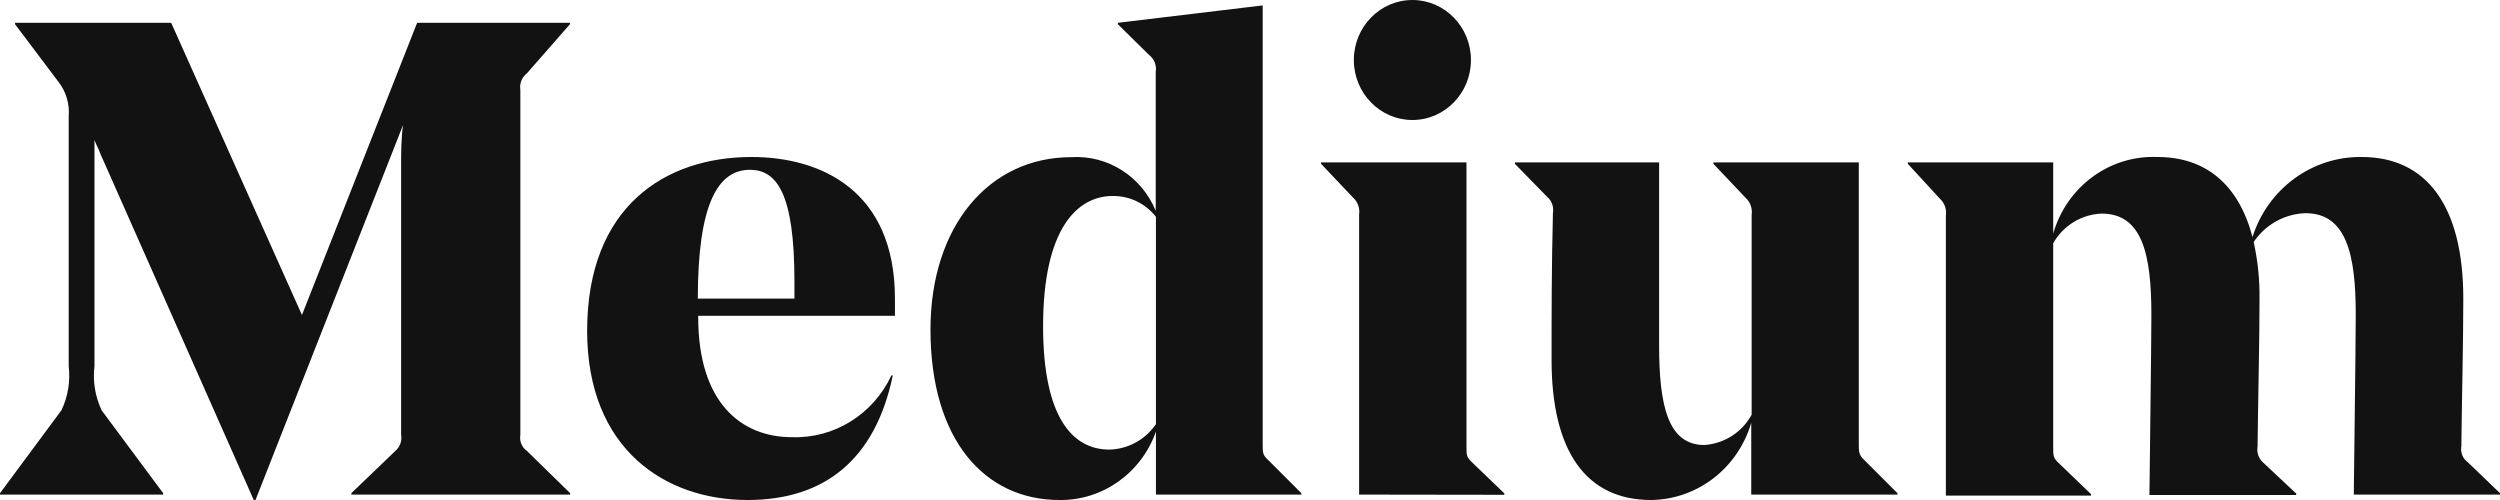 <svg width="110" height="22" viewBox="0 0 110 22" fill="none" xmlns="http://www.w3.org/2000/svg">
<path d="M55.558 19.544C55.558 19.932 55.558 20.02 55.816 20.257L57.259 21.7V21.762H50.861V18.99C50.216 20.817 48.513 22.025 46.618 22C43.328 22 40.941 19.36 40.941 14.502C40.941 9.952 43.517 6.916 47.133 6.916C48.736 6.813 50.227 7.759 50.852 9.275V3.159C50.875 3.021 50.86 2.878 50.809 2.748C50.757 2.617 50.671 2.504 50.56 2.42L49.186 1.065V1.003L55.558 0.238V19.544ZM50.861 18.664V9.539C50.633 9.248 50.343 9.015 50.012 8.856C49.682 8.697 49.32 8.618 48.954 8.624C47.399 8.624 45.896 10.067 45.896 14.352C45.896 18.365 47.193 19.782 48.808 19.782C49.213 19.773 49.61 19.667 49.966 19.473C50.323 19.278 50.629 19.001 50.86 18.664H50.861ZM59.801 21.762V9.442C59.821 9.307 59.808 9.169 59.763 9.04C59.718 8.911 59.643 8.795 59.543 8.703L58.126 7.207V7.145H64.525V19.641C64.525 20.028 64.525 20.116 64.782 20.354L66.191 21.709V21.771L59.801 21.762ZM59.569 2.64C59.569 1.182 60.723 0 62.145 0C63.568 0 64.722 1.182 64.722 2.64C64.722 4.098 63.568 5.28 62.146 5.28C60.723 5.28 59.569 4.098 59.569 2.64V2.64ZM81.787 19.518C81.787 19.905 81.787 20.02 82.045 20.257L83.488 21.7V21.762H77.055V18.603C76.469 20.6 74.684 21.976 72.649 22C69.798 22 68.269 19.87 68.269 15.84C68.269 13.895 68.269 11.765 68.329 9.372C68.352 9.24 68.341 9.105 68.296 8.98C68.25 8.855 68.173 8.744 68.072 8.659L66.654 7.207V7.145H73.001V15.18C73.001 17.82 73.379 19.58 74.994 19.58C75.422 19.551 75.837 19.415 76.2 19.183C76.562 18.951 76.862 18.63 77.072 18.251V9.451C77.092 9.316 77.079 9.178 77.034 9.049C76.99 8.92 76.914 8.804 76.814 8.712L75.389 7.207V7.145H81.787V19.518ZM103.567 21.762C103.567 21.287 103.653 15.232 103.653 13.842C103.653 11.202 103.249 9.38 101.437 9.38C100.986 9.395 100.545 9.518 100.15 9.738C99.754 9.958 99.416 10.27 99.162 10.648C99.343 11.47 99.43 12.312 99.419 13.156C99.419 14.986 99.359 17.318 99.333 19.65C99.31 19.781 99.322 19.916 99.367 20.042C99.412 20.167 99.489 20.278 99.591 20.363L101.034 21.718V21.78H94.575C94.575 21.34 94.661 15.25 94.661 13.86C94.661 11.176 94.258 9.398 92.471 9.398C92.037 9.415 91.613 9.543 91.24 9.771C90.868 9.999 90.559 10.319 90.341 10.7V19.676C90.341 20.064 90.341 20.152 90.599 20.389L92.007 21.744V21.806H85.618V9.486C85.638 9.351 85.625 9.213 85.58 9.084C85.535 8.955 85.46 8.839 85.36 8.747L83.943 7.207V7.145H90.341V10.278C90.935 8.21 92.825 6.82 94.927 6.908C97.057 6.908 98.5 8.122 99.11 10.428C99.787 8.301 101.737 6.875 103.919 6.908C106.771 6.908 108.385 9.064 108.385 13.138C108.385 15.083 108.325 17.3 108.3 19.632C108.275 19.767 108.289 19.906 108.341 20.033C108.393 20.159 108.48 20.268 108.591 20.345L110 21.7V21.762H103.567ZM23.189 19.844L25.087 21.7V21.762H15.459V21.7L17.392 19.844C17.493 19.759 17.57 19.648 17.616 19.523C17.661 19.397 17.672 19.262 17.649 19.131V7.26C17.649 6.758 17.649 6.08 17.735 5.5L11.242 22H11.165L4.44 6.82C4.294 6.442 4.251 6.415 4.157 6.16V16.113C4.076 16.779 4.187 17.454 4.475 18.058L7.18 21.701V21.762H0V21.701L2.705 18.049C2.991 17.447 3.101 16.776 3.023 16.113V5.113C3.067 4.572 2.908 4.034 2.577 3.608L0.661 1.065V1.003H7.532L13.286 13.86L18.354 1.003H25.078V1.065L23.189 3.221C23.077 3.305 22.991 3.418 22.939 3.549C22.888 3.679 22.873 3.821 22.896 3.96V19.131C22.872 19.266 22.886 19.405 22.938 19.532C22.99 19.658 23.077 19.767 23.189 19.844L23.189 19.844ZM30.721 13.895V13.956C30.721 17.723 32.619 19.236 34.843 19.236C36.7 19.301 38.419 18.234 39.223 16.517H39.283C38.51 20.24 36.26 22 32.894 22C29.261 22 25.834 19.756 25.834 14.555C25.834 9.09 29.269 6.908 33.065 6.908C36.123 6.908 39.378 8.386 39.378 13.138V13.895H30.721ZM30.721 13.138H34.955V12.372C34.955 8.5 34.173 7.471 32.996 7.471C31.571 7.471 30.704 9.011 30.704 13.138H30.721Z" fill="#121213"/>
</svg>
